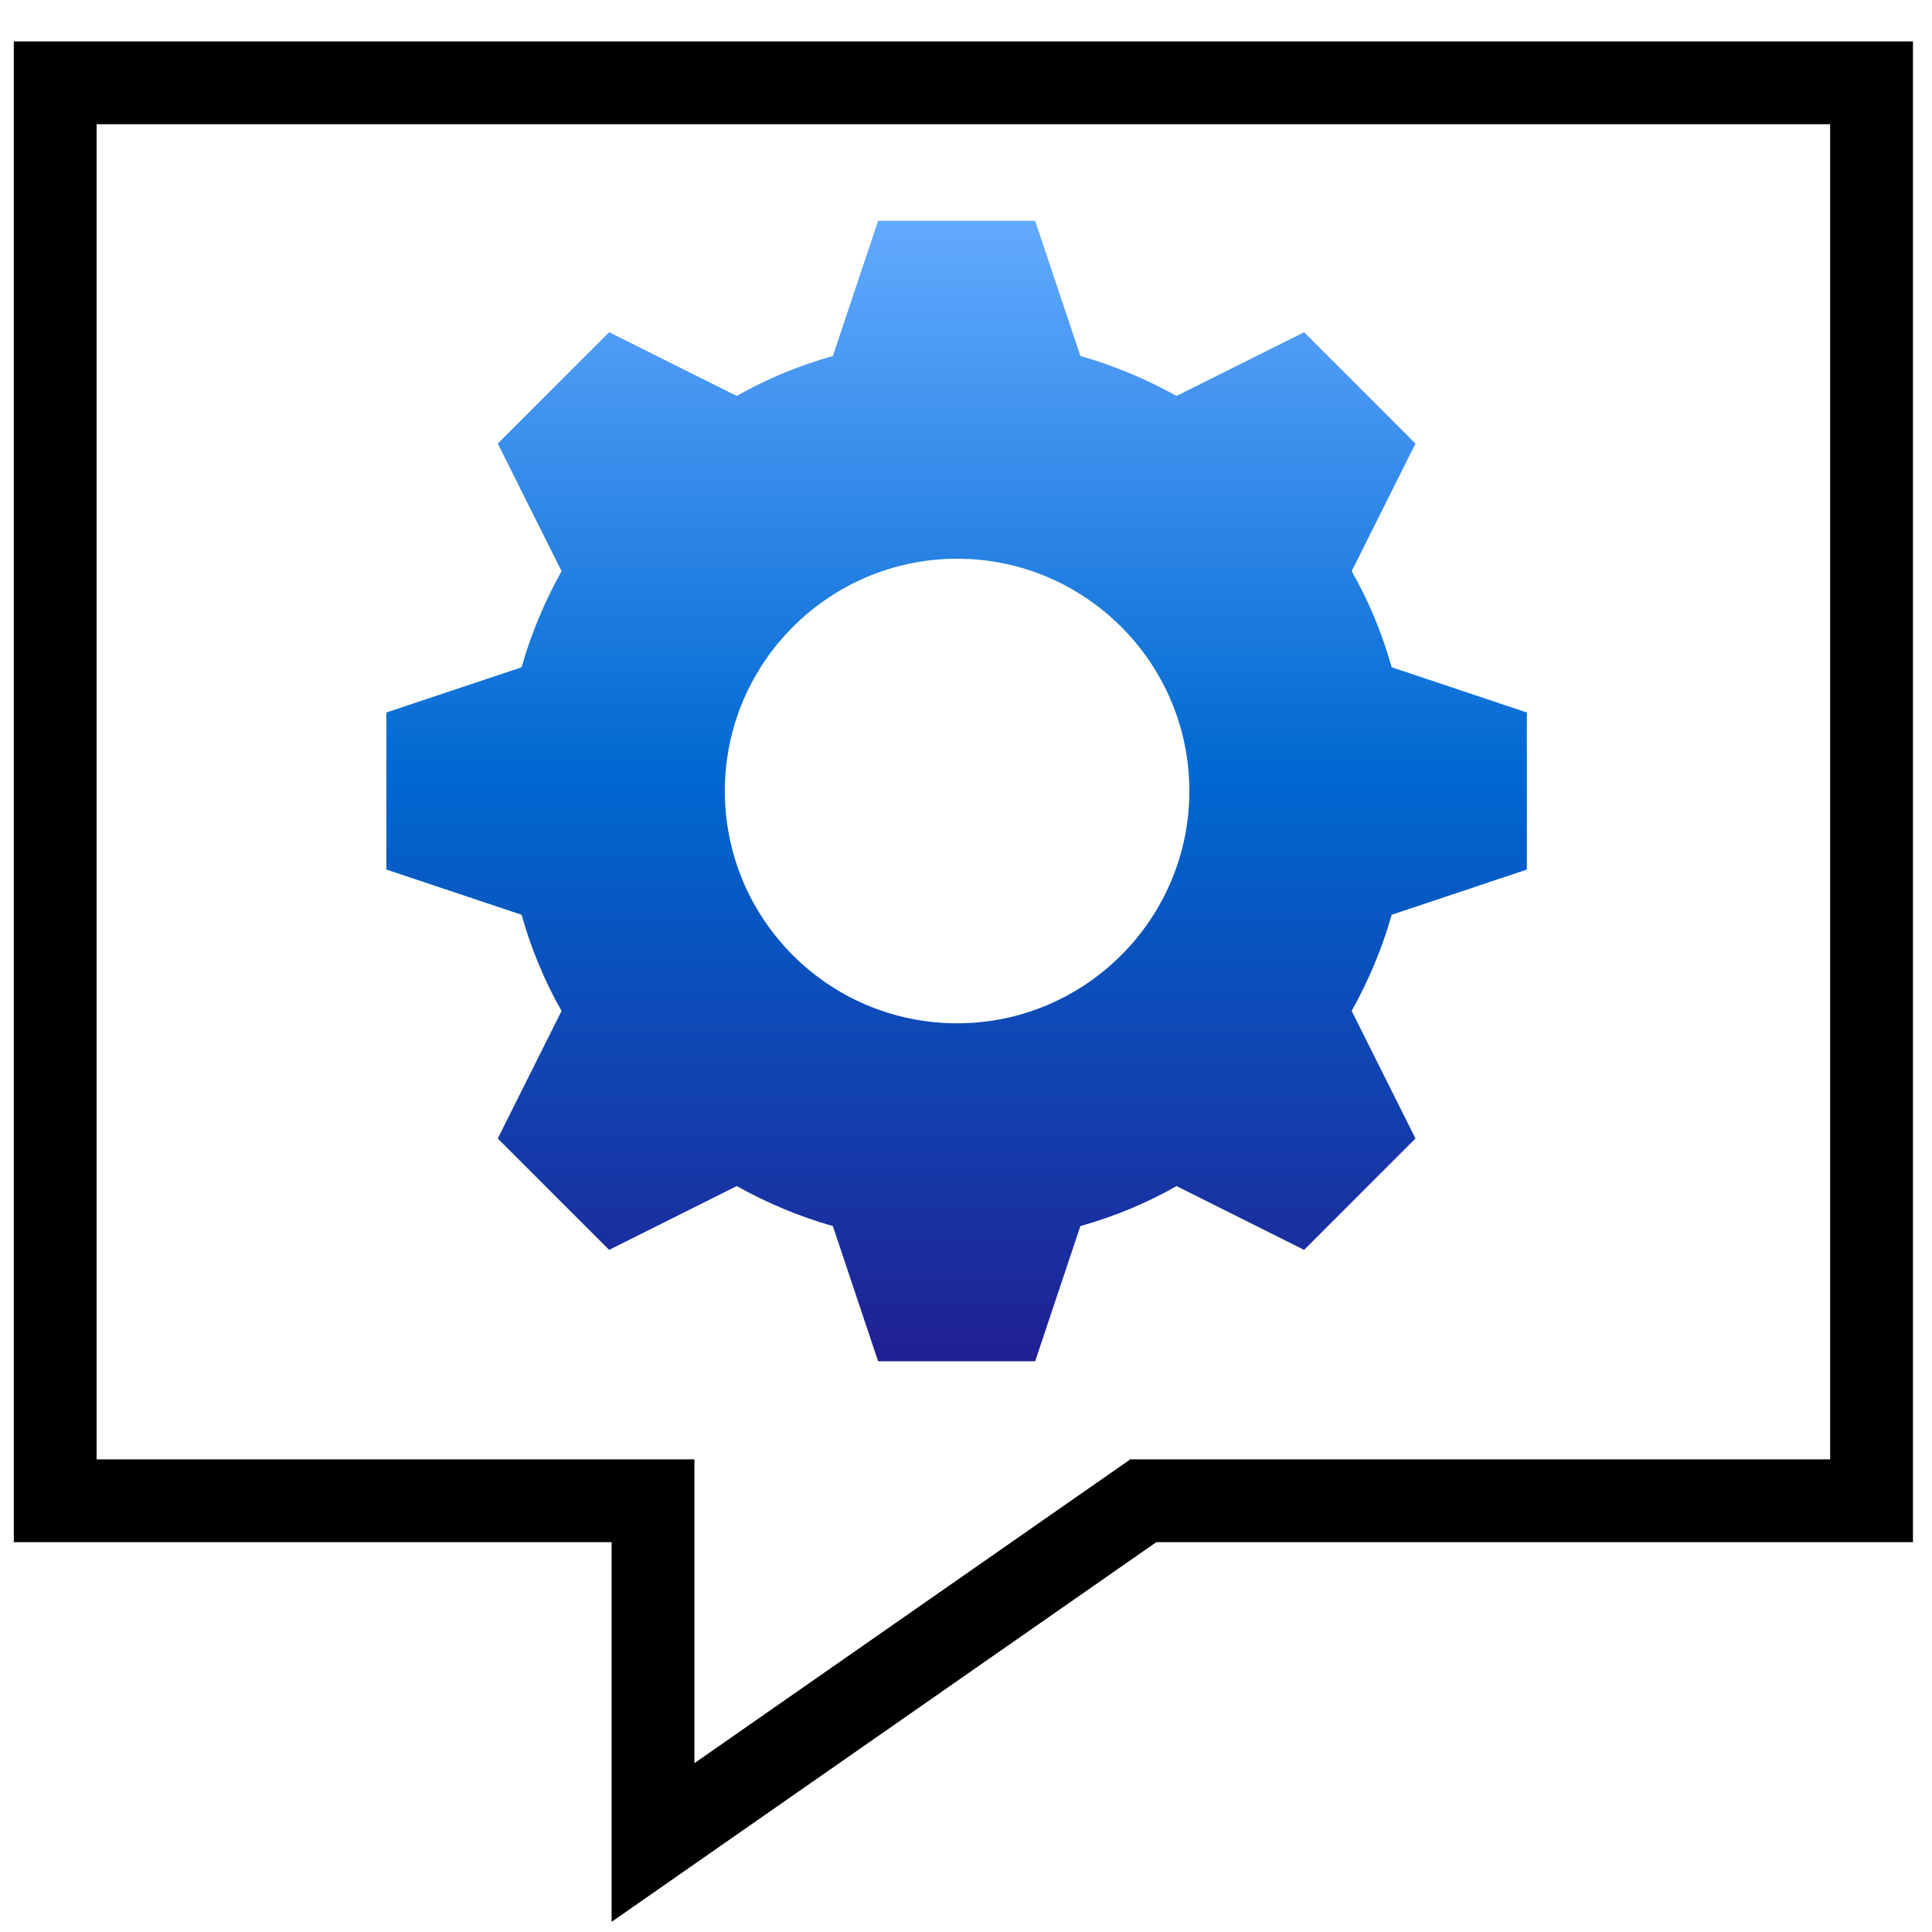 <svg width="70" height="70" viewBox="0 0 70 70" fill="none" xmlns="http://www.w3.org/2000/svg">
<path d="M67.81 3H2V54.375H23.66V66.757L41.425 54.375H67.81V3Z" stroke="black" stroke-width="3" stroke-miterlimit="10"/>
<path d="M55.321 31.506V25.815L50.423 24.176C50.078 22.952 49.595 21.779 48.974 20.693L51.285 16.071L47.25 12.036L42.628 14.346C41.541 13.743 40.369 13.243 39.144 12.898L37.506 8H31.815L30.176 12.898C28.952 13.243 27.779 13.726 26.693 14.346L22.071 12.036L18.035 16.071L20.346 20.693C19.743 21.779 19.243 22.952 18.898 24.176L14 25.815V31.506L18.898 33.144C19.243 34.369 19.726 35.541 20.346 36.628L18.035 41.25L22.071 45.285L26.693 42.974C27.779 43.578 28.952 44.078 30.176 44.423L31.815 49.321H37.506L39.144 44.423C40.369 44.078 41.541 43.595 42.628 42.974L47.25 45.285L51.285 41.25L48.974 36.628C49.578 35.541 50.078 34.369 50.423 33.144L55.321 31.506ZM34.678 37.076C30.021 37.076 26.262 33.299 26.262 28.66C26.262 24.021 30.038 20.244 34.678 20.244C39.317 20.244 43.093 24.021 43.093 28.66C43.093 33.299 39.317 37.076 34.678 37.076Z" fill="url(#paint0_linear_1002_3395)"/>
<defs>
<linearGradient id="paint0_linear_1002_3395" x1="34.66" y1="8" x2="34.66" y2="49.321" gradientUnits="userSpaceOnUse">
<stop stop-color="#63AAFF"/>
<stop offset="0.485" stop-color="#0068D1"/>
<stop offset="1" stop-color="#202093"/>
</linearGradient>
</defs>
</svg>
